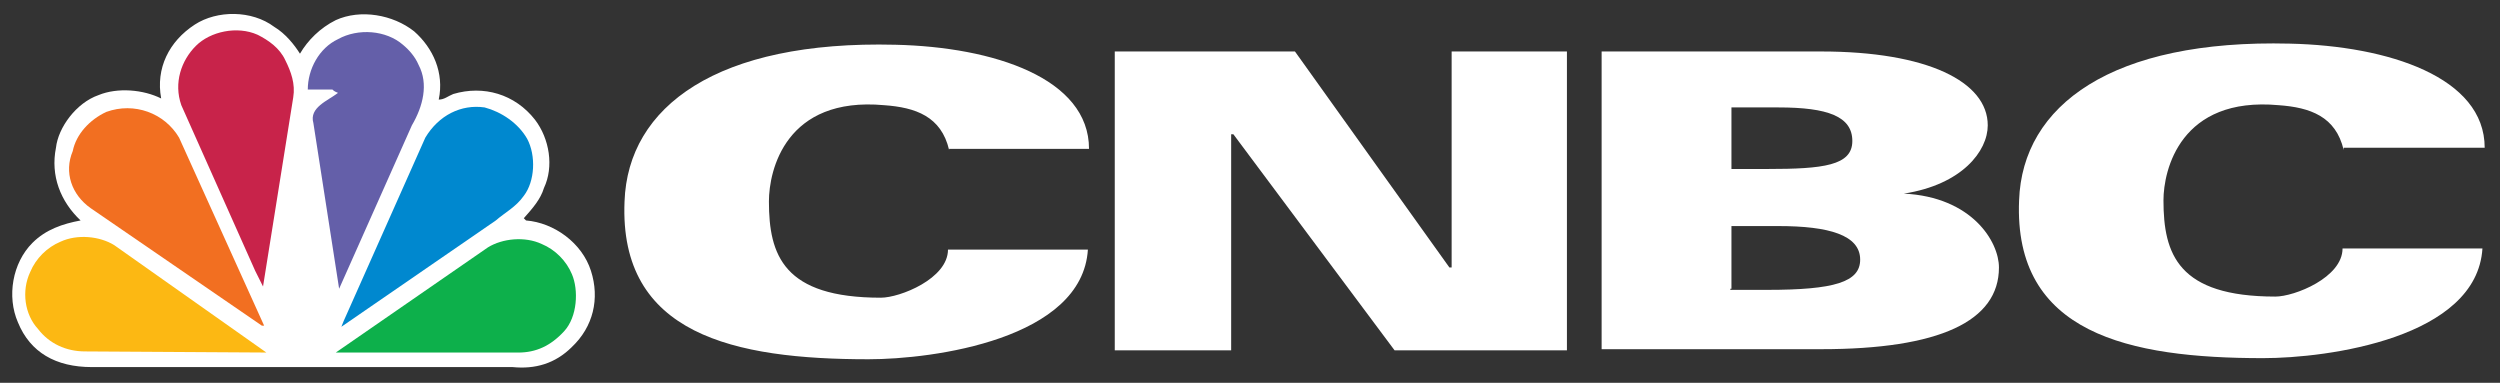 <svg width="209" height="32" viewBox="0 0 209 32" fill="none" xmlns="http://www.w3.org/2000/svg">
<rect x="0" y="0" width="209" height="32" fill="#333333" stroke="none"/>
<path d="M25.077 4.489C25.732 3.367 26.761 2.337 28.071 1.682C30.129 0.747 32.843 1.215 34.62 2.618C36.211 4.022 37.147 6.08 36.679 8.326C37.147 8.326 37.428 8.045 37.895 7.858C40.422 7.109 43.042 7.858 44.726 10.01C45.942 11.601 46.316 13.94 45.474 15.717C45.194 16.653 44.539 17.402 43.79 18.244L43.977 18.431C46.316 18.618 48.656 20.302 49.404 22.642C50.153 24.981 49.591 27.32 47.813 29.004C46.41 30.408 44.726 30.875 42.854 30.688H7.673C4.679 30.688 2.527 29.472 1.498 26.946C0.562 24.794 1.03 21.986 2.714 20.302C3.837 19.18 5.24 18.712 6.737 18.431C5.053 16.84 4.211 14.688 4.679 12.349C4.866 10.665 6.363 8.606 8.235 7.951C9.825 7.296 11.977 7.484 13.474 8.232C13.007 5.706 14.129 3.46 16.281 2.057C18.153 0.84 21.053 0.84 22.925 2.244C23.86 2.805 24.609 3.741 25.077 4.489Z" fill="white"/>
<path d="M34.994 5.425C34.713 4.77 34.246 4.209 33.684 3.741C32.281 2.525 29.942 2.338 28.257 3.273C26.667 4.022 25.731 5.8 25.731 7.484H27.789C27.977 7.671 28.07 7.671 28.257 7.765C27.415 8.42 25.825 8.981 26.199 10.291L28.351 24.139L34.433 10.478C35.368 8.887 35.836 7.016 34.994 5.425Z" fill="#645FA9"/>
<path d="M21.989 23.952L24.515 8.139C24.702 7.017 24.328 5.987 23.86 5.052C23.392 4.022 22.456 3.367 21.521 2.9C19.837 2.151 17.591 2.619 16.375 3.835C15.158 5.052 14.503 6.923 15.158 8.794L21.334 22.642L21.989 23.952Z" fill="#C8234A"/>
<path d="M44.07 11.601C44.819 13.004 44.725 15.156 43.789 16.372C43.135 17.308 42.199 17.776 41.45 18.431L28.538 27.32L28.725 26.852L35.556 11.507C36.678 9.636 38.55 8.7 40.515 8.981C41.918 9.355 43.322 10.291 44.07 11.601Z" fill="#0088CF"/>
<path d="M7.579 17.402L21.895 27.227H22.082L14.971 11.507C13.754 9.449 11.228 8.513 8.889 9.355C7.485 10.01 6.363 11.227 6.082 12.63C5.333 14.408 5.988 16.279 7.579 17.402Z" fill="#F26F21"/>
<path d="M47.158 27.696C48.281 26.479 48.374 24.234 47.813 22.924C47.345 21.801 46.41 20.865 45.287 20.398C43.883 19.742 42.012 19.93 40.795 20.678L28.07 29.474H43.322C44.819 29.474 46.035 28.912 47.158 27.696Z" fill="#0DB04B"/>
<path d="M22.269 29.472L9.544 20.49C8.328 19.741 6.456 19.554 5.053 20.209C3.93 20.677 2.994 21.613 2.527 22.736C1.778 24.326 2.059 26.291 3.182 27.508C4.117 28.724 5.521 29.379 7.111 29.379L22.269 29.472Z" fill="#FCB813"/>
<path d="M79.346 12.537C78.691 9.73 76.539 8.981 73.919 8.794C65.685 8.046 64.282 14.221 64.282 16.841C64.282 21.332 65.498 24.888 73.638 24.888C75.229 24.888 79.252 23.297 79.252 20.864H90.948C90.48 28.35 78.036 30.034 72.609 30.034C61.381 30.034 51.744 27.975 52.211 16.841C52.492 8.888 59.977 3.367 74.855 3.741C83.089 3.929 91.042 6.548 91.042 12.443H79.346V12.537Z" fill="white"/>
<path d="M195.93 12.537C195.275 9.73 193.123 8.982 190.503 8.794C182.269 8.046 180.866 14.221 180.866 16.748C180.866 21.239 182.082 24.794 190.223 24.794C191.813 24.794 195.837 23.204 195.837 20.771H207.532C207.065 28.256 194.62 29.941 189.193 29.941C177.965 29.941 168.328 27.882 168.796 16.748C169.076 8.794 176.562 3.274 191.439 3.648C199.673 3.835 207.72 6.455 207.72 12.35H195.93V12.537Z" fill="white"/>
<path d="M93.194 4.303H108.258L121.17 22.361H121.357V4.303H130.995V29.285H116.585L103.112 11.227H102.925V29.285H93.194C93.194 29.379 93.194 4.303 93.194 4.303Z" fill="white"/>
<path d="M133.896 4.303H152.235C161.124 4.303 166.176 6.829 166.176 10.478C166.176 12.63 164.024 15.437 159.159 16.186C164.866 16.466 167.112 20.209 167.112 22.361C167.112 26.852 162.153 29.192 152.235 29.192H133.896V4.303ZM144.656 14.127H147.743C152.422 14.127 154.855 13.847 154.855 11.788C154.855 9.73 152.796 8.981 148.679 8.981H144.749V14.127H144.656ZM144.656 24.233H147.743C153.357 24.233 155.51 23.578 155.51 21.706C155.51 19.648 152.89 18.899 148.679 18.899H144.749V24.139H144.656V24.233Z" fill="white"/>
</svg>

